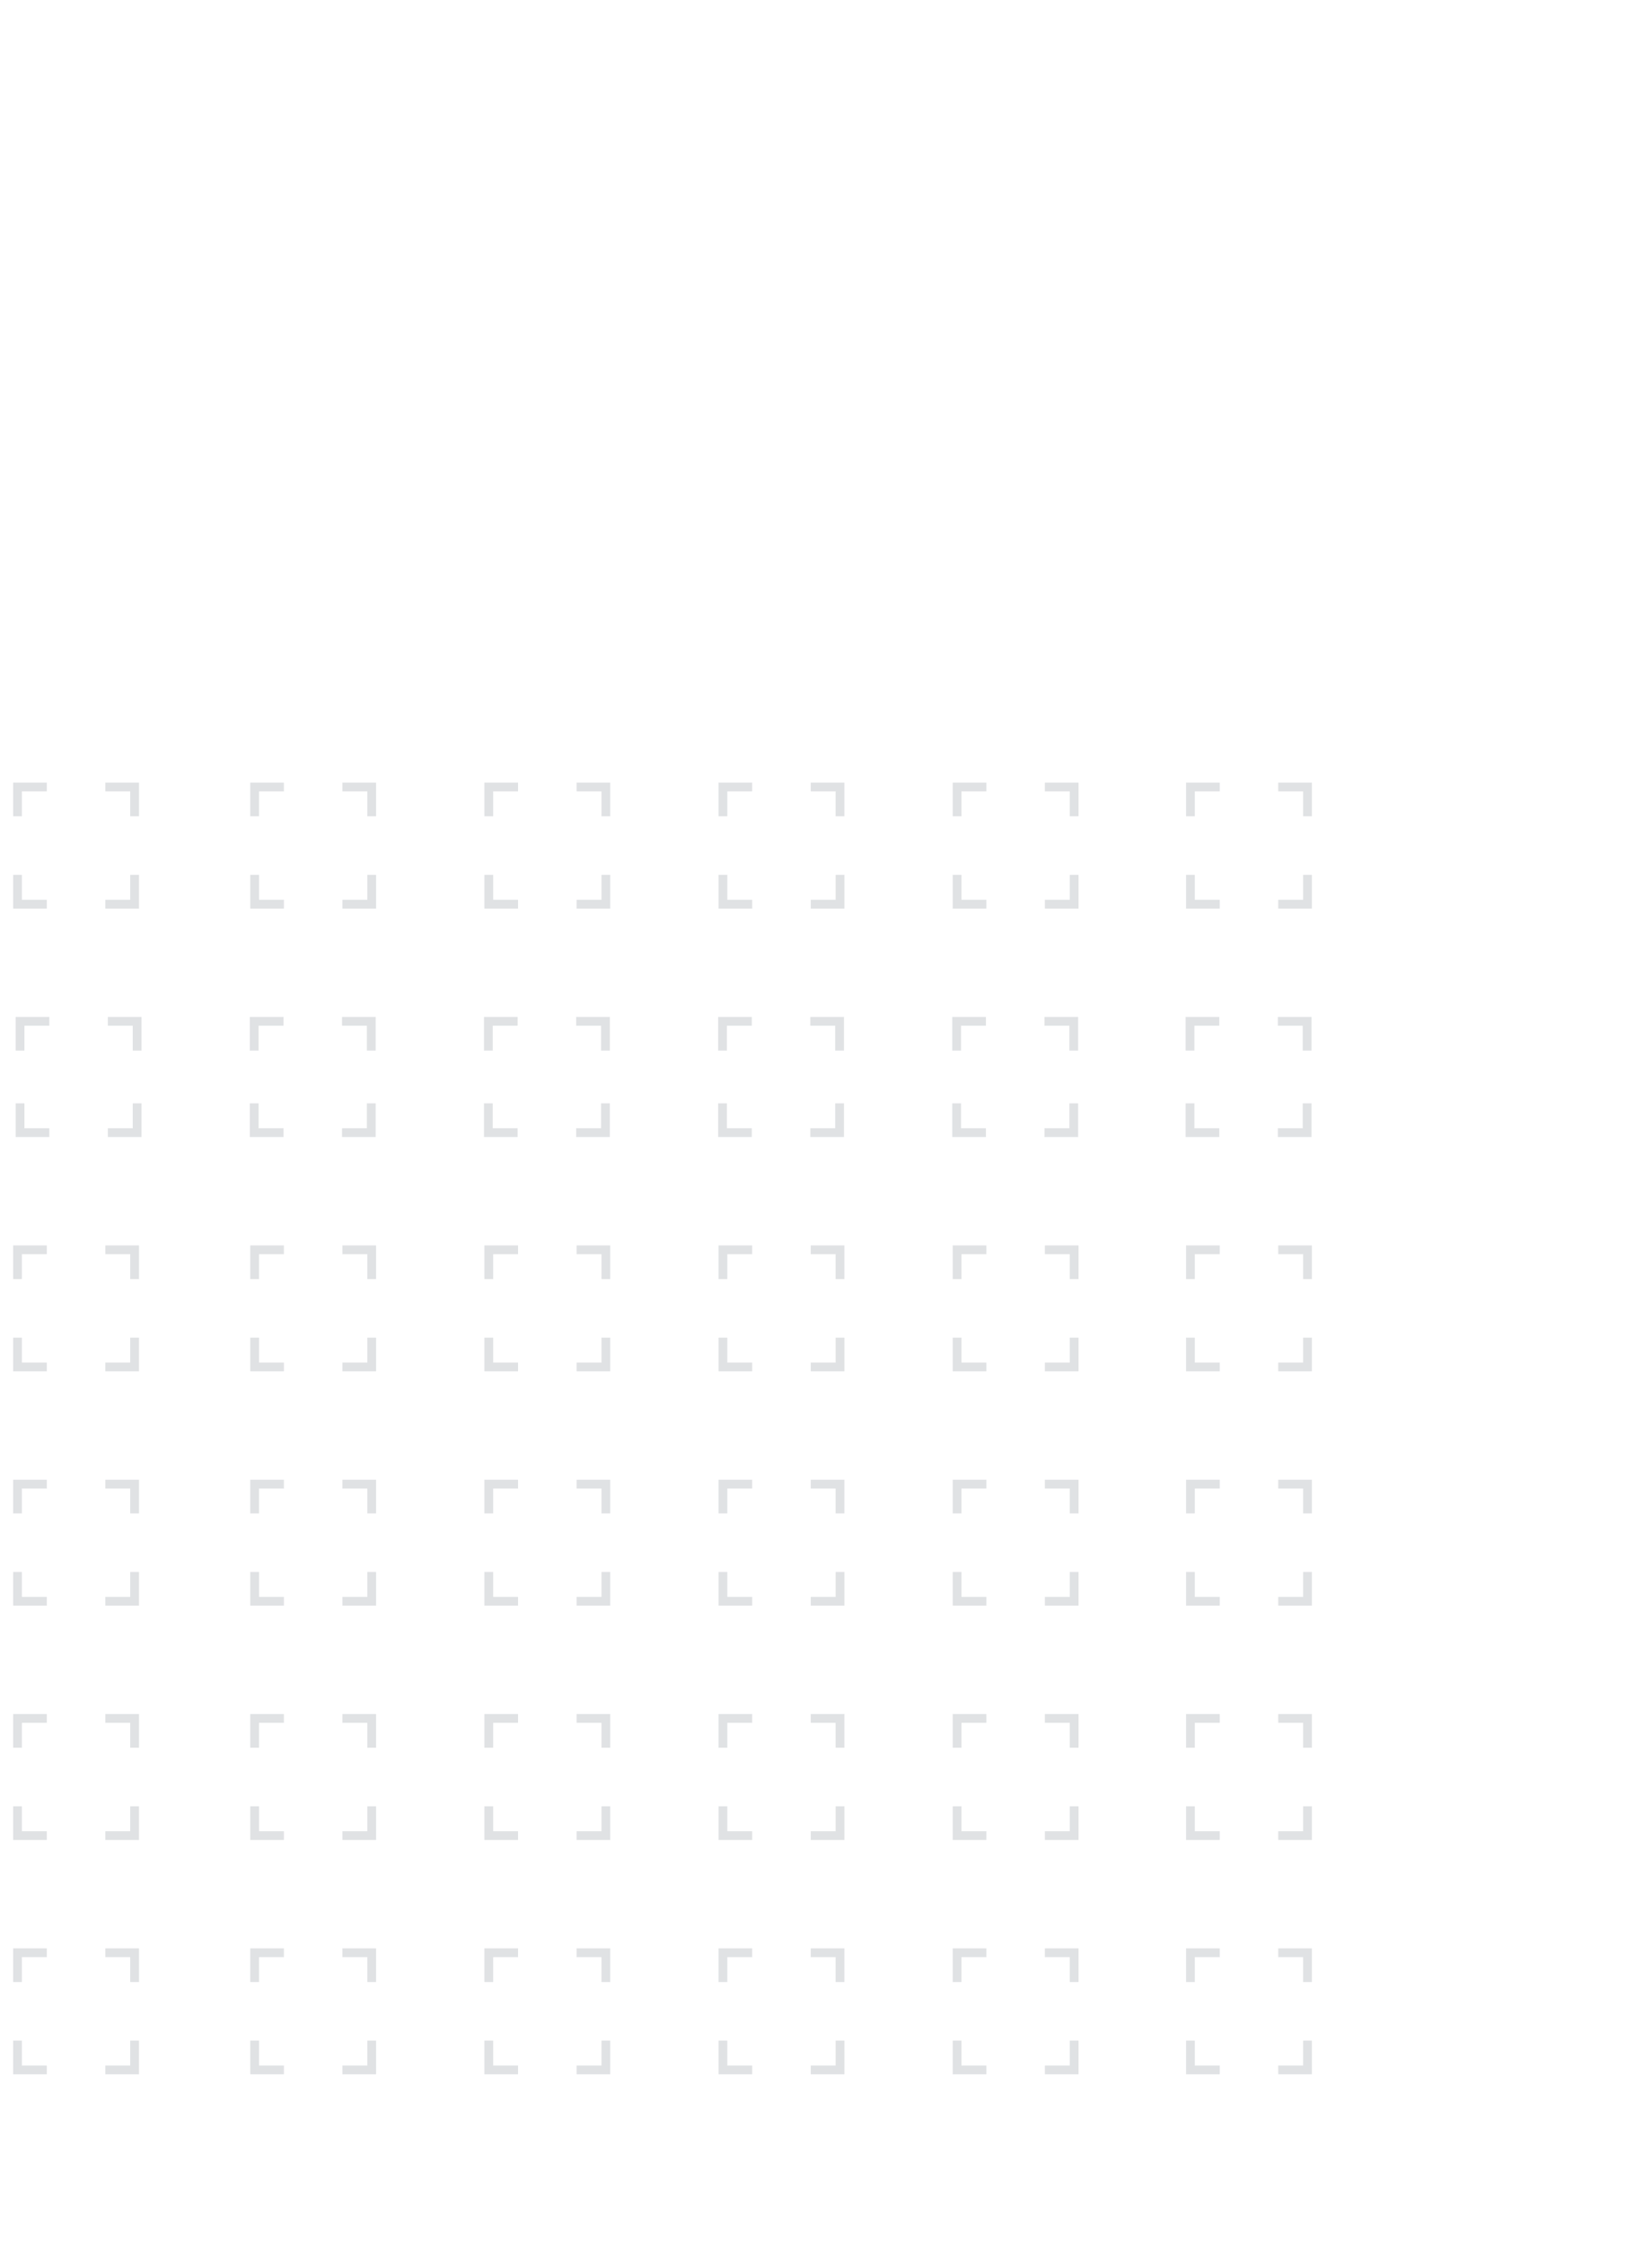 <svg width="377" height="512" viewBox="0 0 377 512" fill="none" xmlns="http://www.w3.org/2000/svg">
<path d="M111.449 251.614V258.293H118.129" stroke="#E0E2E4" stroke-width="2"/>
<path d="M138.167 251.614V258.293H131.487" stroke="#E0E2E4" stroke-width="2"/>
<path d="M138.168 239.59L138.168 232.911L131.488 232.911" stroke="#E0E2E4" stroke-width="2"/>
<path d="M111.45 239.59L111.45 232.911L118.13 232.911" stroke="#E0E2E4" stroke-width="2"/>
<path d="M84.73 239.59L84.73 232.911L78.051 232.911" stroke="#E0E2E4" stroke-width="2"/>
<path d="M58.013 239.59L58.013 232.911L64.692 232.911" stroke="#E0E2E4" stroke-width="2"/>
<path d="M58.014 251.614V258.293H64.693" stroke="#E0E2E4" stroke-width="2"/>
<path d="M84.731 251.614V258.293H78.052" stroke="#E0E2E4" stroke-width="2"/>
<path d="M164.886 251.614V258.293H171.565" stroke="#E0E2E4" stroke-width="2"/>
<path d="M191.603 251.614V258.293H184.924" stroke="#E0E2E4" stroke-width="2"/>
<path d="M191.602 239.59L191.602 232.911L184.923 232.911" stroke="#E0E2E4" stroke-width="2"/>
<path d="M164.885 239.59L164.885 232.911L171.564 232.911" stroke="#E0E2E4" stroke-width="2"/>
<path d="M58.111 305.05V311.729H64.79" stroke="#E0E2E4" stroke-width="2"/>
<path d="M84.828 305.05V311.729H78.148" stroke="#E0E2E4" stroke-width="2"/>
<path d="M84.824 291.69L84.824 285.011L78.144 285.011" stroke="#E0E2E4" stroke-width="2"/>
<path d="M58.107 291.69L58.107 285.011L64.786 285.011" stroke="#E0E2E4" stroke-width="2"/>
<path d="M58.111 358.486V365.165H64.79" stroke="#E0E2E4" stroke-width="2"/>
<path d="M84.828 358.486V365.165H78.148" stroke="#E0E2E4" stroke-width="2"/>
<path d="M84.824 345.127L84.824 338.447L78.144 338.447" stroke="#E0E2E4" stroke-width="2"/>
<path d="M58.107 345.127L58.107 338.447L64.786 338.447" stroke="#E0E2E4" stroke-width="2"/>
<path d="M58.111 411.922V418.601H64.79" stroke="#E0E2E4" stroke-width="2"/>
<path d="M84.828 411.922V418.601H78.148" stroke="#E0E2E4" stroke-width="2"/>
<path d="M84.824 398.563L84.824 391.883L78.144 391.883" stroke="#E0E2E4" stroke-width="2"/>
<path d="M58.107 398.563L58.107 391.883L64.786 391.883" stroke="#E0E2E4" stroke-width="2"/>
<path d="M58.111 465.358V472.037H64.79" stroke="#E0E2E4" stroke-width="2"/>
<path d="M84.828 465.358V472.037H78.148" stroke="#E0E2E4" stroke-width="2"/>
<path d="M84.824 451.999L84.824 445.319L78.144 445.319" stroke="#E0E2E4" stroke-width="2"/>
<path d="M58.107 451.999L58.107 445.319L64.786 445.319" stroke="#E0E2E4" stroke-width="2"/>
<path d="M58.111 199.513V206.192H64.79" stroke="#E0E2E4" stroke-width="2"/>
<path d="M84.828 199.513V206.192H78.148" stroke="#E0E2E4" stroke-width="2"/>
<path d="M84.824 186.154L84.824 179.474L78.144 179.474" stroke="#E0E2E4" stroke-width="2"/>
<path d="M58.107 186.154L58.107 179.474L64.786 179.474" stroke="#E0E2E4" stroke-width="2"/>
<path d="M4 305.05V311.729H10.68" stroke="#E0E2E4" stroke-width="2"/>
<path d="M30.718 305.05V311.729H24.038" stroke="#E0E2E4" stroke-width="2"/>
<path d="M30.719 291.691L30.719 285.011L24.039 285.011" stroke="#E0E2E4" stroke-width="2"/>
<path d="M4.001 291.691L4.001 285.011L10.681 285.011" stroke="#E0E2E4" stroke-width="2"/>
<path d="M4 411.922V418.602H10.68" stroke="#E0E2E4" stroke-width="2"/>
<path d="M30.718 411.922V418.602H24.038" stroke="#E0E2E4" stroke-width="2"/>
<path d="M30.719 398.563L30.719 391.883L24.039 391.883" stroke="#E0E2E4" stroke-width="2"/>
<path d="M4.001 398.563L4.001 391.883L10.681 391.883" stroke="#E0E2E4" stroke-width="2"/>
<path d="M4 358.486V365.165H10.68" stroke="#E0E2E4" stroke-width="2"/>
<path d="M30.718 358.486V365.165H24.038" stroke="#E0E2E4" stroke-width="2"/>
<path d="M30.719 345.127L30.719 338.447L24.039 338.447" stroke="#E0E2E4" stroke-width="2"/>
<path d="M4.001 345.127L4.001 338.447L10.681 338.447" stroke="#E0E2E4" stroke-width="2"/>
<path d="M4 465.358V472.038H10.68" stroke="#E0E2E4" stroke-width="2"/>
<path d="M30.718 465.358V472.038H24.038" stroke="#E0E2E4" stroke-width="2"/>
<path d="M30.719 451.999L30.719 445.319L24.039 445.319" stroke="#E0E2E4" stroke-width="2"/>
<path d="M4.001 451.999L4.001 445.319L10.681 445.319" stroke="#E0E2E4" stroke-width="2"/>
<path d="M4 199.513V206.192H10.68" stroke="#E0E2E4" stroke-width="2"/>
<path d="M30.718 199.513V206.192H24.038" stroke="#E0E2E4" stroke-width="2"/>
<path d="M30.719 186.154L30.719 179.474L24.039 179.474" stroke="#E0E2E4" stroke-width="2"/>
<path d="M4.001 186.154L4.001 179.474L10.681 179.474" stroke="#E0E2E4" stroke-width="2"/>
<path d="M111.545 411.922V418.601H118.225" stroke="#E0E2E4" stroke-width="2"/>
<path d="M138.263 411.922V418.601H131.583" stroke="#E0E2E4" stroke-width="2"/>
<path d="M138.261 398.563L138.261 391.883L131.581 391.883" stroke="#E0E2E4" stroke-width="2"/>
<path d="M111.543 398.563L111.543 391.883L118.223 391.883" stroke="#E0E2E4" stroke-width="2"/>
<path d="M111.545 305.05V311.729H118.225" stroke="#E0E2E4" stroke-width="2"/>
<path d="M138.263 305.05V311.729H131.583" stroke="#E0E2E4" stroke-width="2"/>
<path d="M138.261 291.691L138.261 285.011L131.581 285.011" stroke="#E0E2E4" stroke-width="2"/>
<path d="M111.543 291.691L111.543 285.011L118.223 285.011" stroke="#E0E2E4" stroke-width="2"/>
<path d="M111.545 358.486V365.165H118.225" stroke="#E0E2E4" stroke-width="2"/>
<path d="M138.263 358.486V365.165H131.583" stroke="#E0E2E4" stroke-width="2"/>
<path d="M138.261 345.127L138.261 338.447L131.581 338.447" stroke="#E0E2E4" stroke-width="2"/>
<path d="M111.543 345.127L111.543 338.447L118.223 338.447" stroke="#E0E2E4" stroke-width="2"/>
<path d="M164.981 411.922V418.601H171.66" stroke="#E0E2E4" stroke-width="2"/>
<path d="M191.698 411.922V418.601H185.019" stroke="#E0E2E4" stroke-width="2"/>
<path d="M191.694 398.563L191.694 391.883L185.015 391.883" stroke="#E0E2E4" stroke-width="2"/>
<path d="M164.977 398.563L164.977 391.883L171.656 391.883" stroke="#E0E2E4" stroke-width="2"/>
<path d="M111.545 465.358V472.037H118.225" stroke="#E0E2E4" stroke-width="2"/>
<path d="M138.263 465.358V472.037H131.583" stroke="#E0E2E4" stroke-width="2"/>
<path d="M138.261 451.999L138.261 445.319L131.581 445.319" stroke="#E0E2E4" stroke-width="2"/>
<path d="M111.543 451.999L111.543 445.319L118.223 445.319" stroke="#E0E2E4" stroke-width="2"/>
<path d="M111.545 199.513V206.192H118.225" stroke="#E0E2E4" stroke-width="2"/>
<path d="M138.263 199.513V206.192H131.583" stroke="#E0E2E4" stroke-width="2"/>
<path d="M138.261 186.154L138.261 179.474L131.581 179.474" stroke="#E0E2E4" stroke-width="2"/>
<path d="M111.543 186.154L111.543 179.474L118.223 179.474" stroke="#E0E2E4" stroke-width="2"/>
<path d="M164.981 305.05V311.729H171.66" stroke="#E0E2E4" stroke-width="2"/>
<path d="M191.698 305.05V311.729H185.019" stroke="#E0E2E4" stroke-width="2"/>
<path d="M191.694 291.691L191.694 285.011L185.015 285.011" stroke="#E0E2E4" stroke-width="2"/>
<path d="M164.977 291.691L164.977 285.011L171.656 285.011" stroke="#E0E2E4" stroke-width="2"/>
<path d="M218.414 411.922V418.601H225.094" stroke="#E0E2E4" stroke-width="2"/>
<path d="M245.132 411.922V418.601H238.452" stroke="#E0E2E4" stroke-width="2"/>
<path d="M245.131 398.563L245.131 391.883L238.451 391.883" stroke="#E0E2E4" stroke-width="2"/>
<path d="M218.413 398.563L218.413 391.883L225.093 391.883" stroke="#E0E2E4" stroke-width="2"/>
<path d="M271.668 411.922V418.601H278.348" stroke="#E0E2E4" stroke-width="2"/>
<path d="M298.386 411.922V418.601H291.706" stroke="#E0E2E4" stroke-width="2"/>
<path d="M298.386 398.563L298.386 391.883L291.706 391.883" stroke="#E0E2E4" stroke-width="2"/>
<path d="M271.668 398.563L271.668 391.883L278.348 391.883" stroke="#E0E2E4" stroke-width="2"/>
<path d="M164.981 358.486V365.165H171.66" stroke="#E0E2E4" stroke-width="2"/>
<path d="M191.698 358.486V365.165H185.019" stroke="#E0E2E4" stroke-width="2"/>
<path d="M191.694 345.127L191.694 338.447L185.015 338.447" stroke="#E0E2E4" stroke-width="2"/>
<path d="M164.977 345.127L164.977 338.447L171.656 338.447" stroke="#E0E2E4" stroke-width="2"/>
<path d="M164.981 465.358V472.037H171.66" stroke="#E0E2E4" stroke-width="2"/>
<path d="M191.698 465.358V472.037H185.019" stroke="#E0E2E4" stroke-width="2"/>
<path d="M191.694 451.999L191.694 445.32L185.015 445.32" stroke="#E0E2E4" stroke-width="2"/>
<path d="M164.977 451.999L164.977 445.32L171.656 445.32" stroke="#E0E2E4" stroke-width="2"/>
<path d="M218.414 305.05V311.729H225.094" stroke="#E0E2E4" stroke-width="2"/>
<path d="M245.132 305.05V311.729H238.452" stroke="#E0E2E4" stroke-width="2"/>
<path d="M245.131 291.691L245.131 285.011L238.451 285.011" stroke="#E0E2E4" stroke-width="2"/>
<path d="M218.413 291.691L218.413 285.011L225.093 285.011" stroke="#E0E2E4" stroke-width="2"/>
<path d="M218.414 358.486V365.165H225.094" stroke="#E0E2E4" stroke-width="2"/>
<path d="M245.132 358.486V365.165H238.452" stroke="#E0E2E4" stroke-width="2"/>
<path d="M245.131 345.127L245.131 338.447L238.451 338.447" stroke="#E0E2E4" stroke-width="2"/>
<path d="M218.413 345.127L218.413 338.447L225.093 338.447" stroke="#E0E2E4" stroke-width="2"/>
<path d="M218.414 465.358V472.038H225.094" stroke="#E0E2E4" stroke-width="2"/>
<path d="M245.132 465.358V472.038H238.452" stroke="#E0E2E4" stroke-width="2"/>
<path d="M245.131 451.999L245.131 445.319L238.451 445.319" stroke="#E0E2E4" stroke-width="2"/>
<path d="M218.413 451.999L218.413 445.319L225.093 445.319" stroke="#E0E2E4" stroke-width="2"/>
<path d="M218.414 199.513V206.192H225.094" stroke="#E0E2E4" stroke-width="2"/>
<path d="M245.132 199.513V206.192H238.452" stroke="#E0E2E4" stroke-width="2"/>
<path d="M245.131 186.154L245.131 179.474L238.451 179.474" stroke="#E0E2E4" stroke-width="2"/>
<path d="M218.413 186.154L218.413 179.474L225.093 179.474" stroke="#E0E2E4" stroke-width="2"/>
<path d="M164.981 199.513V206.192H171.66" stroke="#E0E2E4" stroke-width="2"/>
<path d="M191.698 199.513V206.192H185.019" stroke="#E0E2E4" stroke-width="2"/>
<path d="M191.694 186.154L191.694 179.474L185.015 179.474" stroke="#E0E2E4" stroke-width="2"/>
<path d="M164.977 186.154L164.977 179.474L171.656 179.474" stroke="#E0E2E4" stroke-width="2"/>
<path d="M245.036 239.59L245.036 232.911L238.356 232.911" stroke="#E0E2E4" stroke-width="2"/>
<path d="M218.319 239.59L218.319 232.911L224.998 232.911" stroke="#E0E2E4" stroke-width="2"/>
<path d="M218.32 251.614V258.293H224.999" stroke="#E0E2E4" stroke-width="2"/>
<path d="M245.037 251.614V258.293H238.357" stroke="#E0E2E4" stroke-width="2"/>
<path d="M271.668 305.05V311.729H278.348" stroke="#E0E2E4" stroke-width="2"/>
<path d="M298.386 305.05V311.729H291.706" stroke="#E0E2E4" stroke-width="2"/>
<path d="M298.386 291.691L298.386 285.011L291.706 285.011" stroke="#E0E2E4" stroke-width="2"/>
<path d="M271.668 291.691L271.668 285.011L278.348 285.011" stroke="#E0E2E4" stroke-width="2"/>
<path d="M271.668 358.486V365.165H278.348" stroke="#E0E2E4" stroke-width="2"/>
<path d="M298.386 358.486V365.165H291.706" stroke="#E0E2E4" stroke-width="2"/>
<path d="M298.386 345.127L298.386 338.447L291.706 338.447" stroke="#E0E2E4" stroke-width="2"/>
<path d="M271.668 345.127L271.668 338.447L278.348 338.447" stroke="#E0E2E4" stroke-width="2"/>
<path d="M271.668 465.358V472.037H278.348" stroke="#E0E2E4" stroke-width="2"/>
<path d="M298.386 465.358V472.037H291.706" stroke="#E0E2E4" stroke-width="2"/>
<path d="M298.386 451.999L298.386 445.319L291.706 445.319" stroke="#E0E2E4" stroke-width="2"/>
<path d="M271.668 451.999L271.668 445.319L278.348 445.319" stroke="#E0E2E4" stroke-width="2"/>
<path d="M271.668 199.513V206.192H278.348" stroke="#E0E2E4" stroke-width="2"/>
<path d="M298.386 199.513V206.192H291.706" stroke="#E0E2E4" stroke-width="2"/>
<path d="M298.386 186.154L298.386 179.474L291.706 179.474" stroke="#E0E2E4" stroke-width="2"/>
<path d="M271.668 186.154L271.668 179.474L278.348 179.474" stroke="#E0E2E4" stroke-width="2"/>
<path d="M4.578 251.614V258.293H11.258" stroke="#E0E2E4" stroke-width="2"/>
<path d="M298.291 239.59L298.291 232.911L291.611 232.911" stroke="#E0E2E4" stroke-width="2"/>
<path d="M271.573 239.59L271.573 232.911L278.253 232.911" stroke="#E0E2E4" stroke-width="2"/>
<path d="M271.573 251.614V258.293H278.253" stroke="#E0E2E4" stroke-width="2"/>
<path d="M298.291 251.614V258.293H291.611" stroke="#E0E2E4" stroke-width="2"/>
<path d="M31.293 251.614V258.293H24.613" stroke="#E0E2E4" stroke-width="2"/>
<path d="M31.293 239.591L31.293 232.911L24.613 232.911" stroke="#E0E2E4" stroke-width="2"/>
<path d="M4.575 239.591L4.575 232.911L11.255 232.911" stroke="#E0E2E4" stroke-width="2"/>
</svg>
